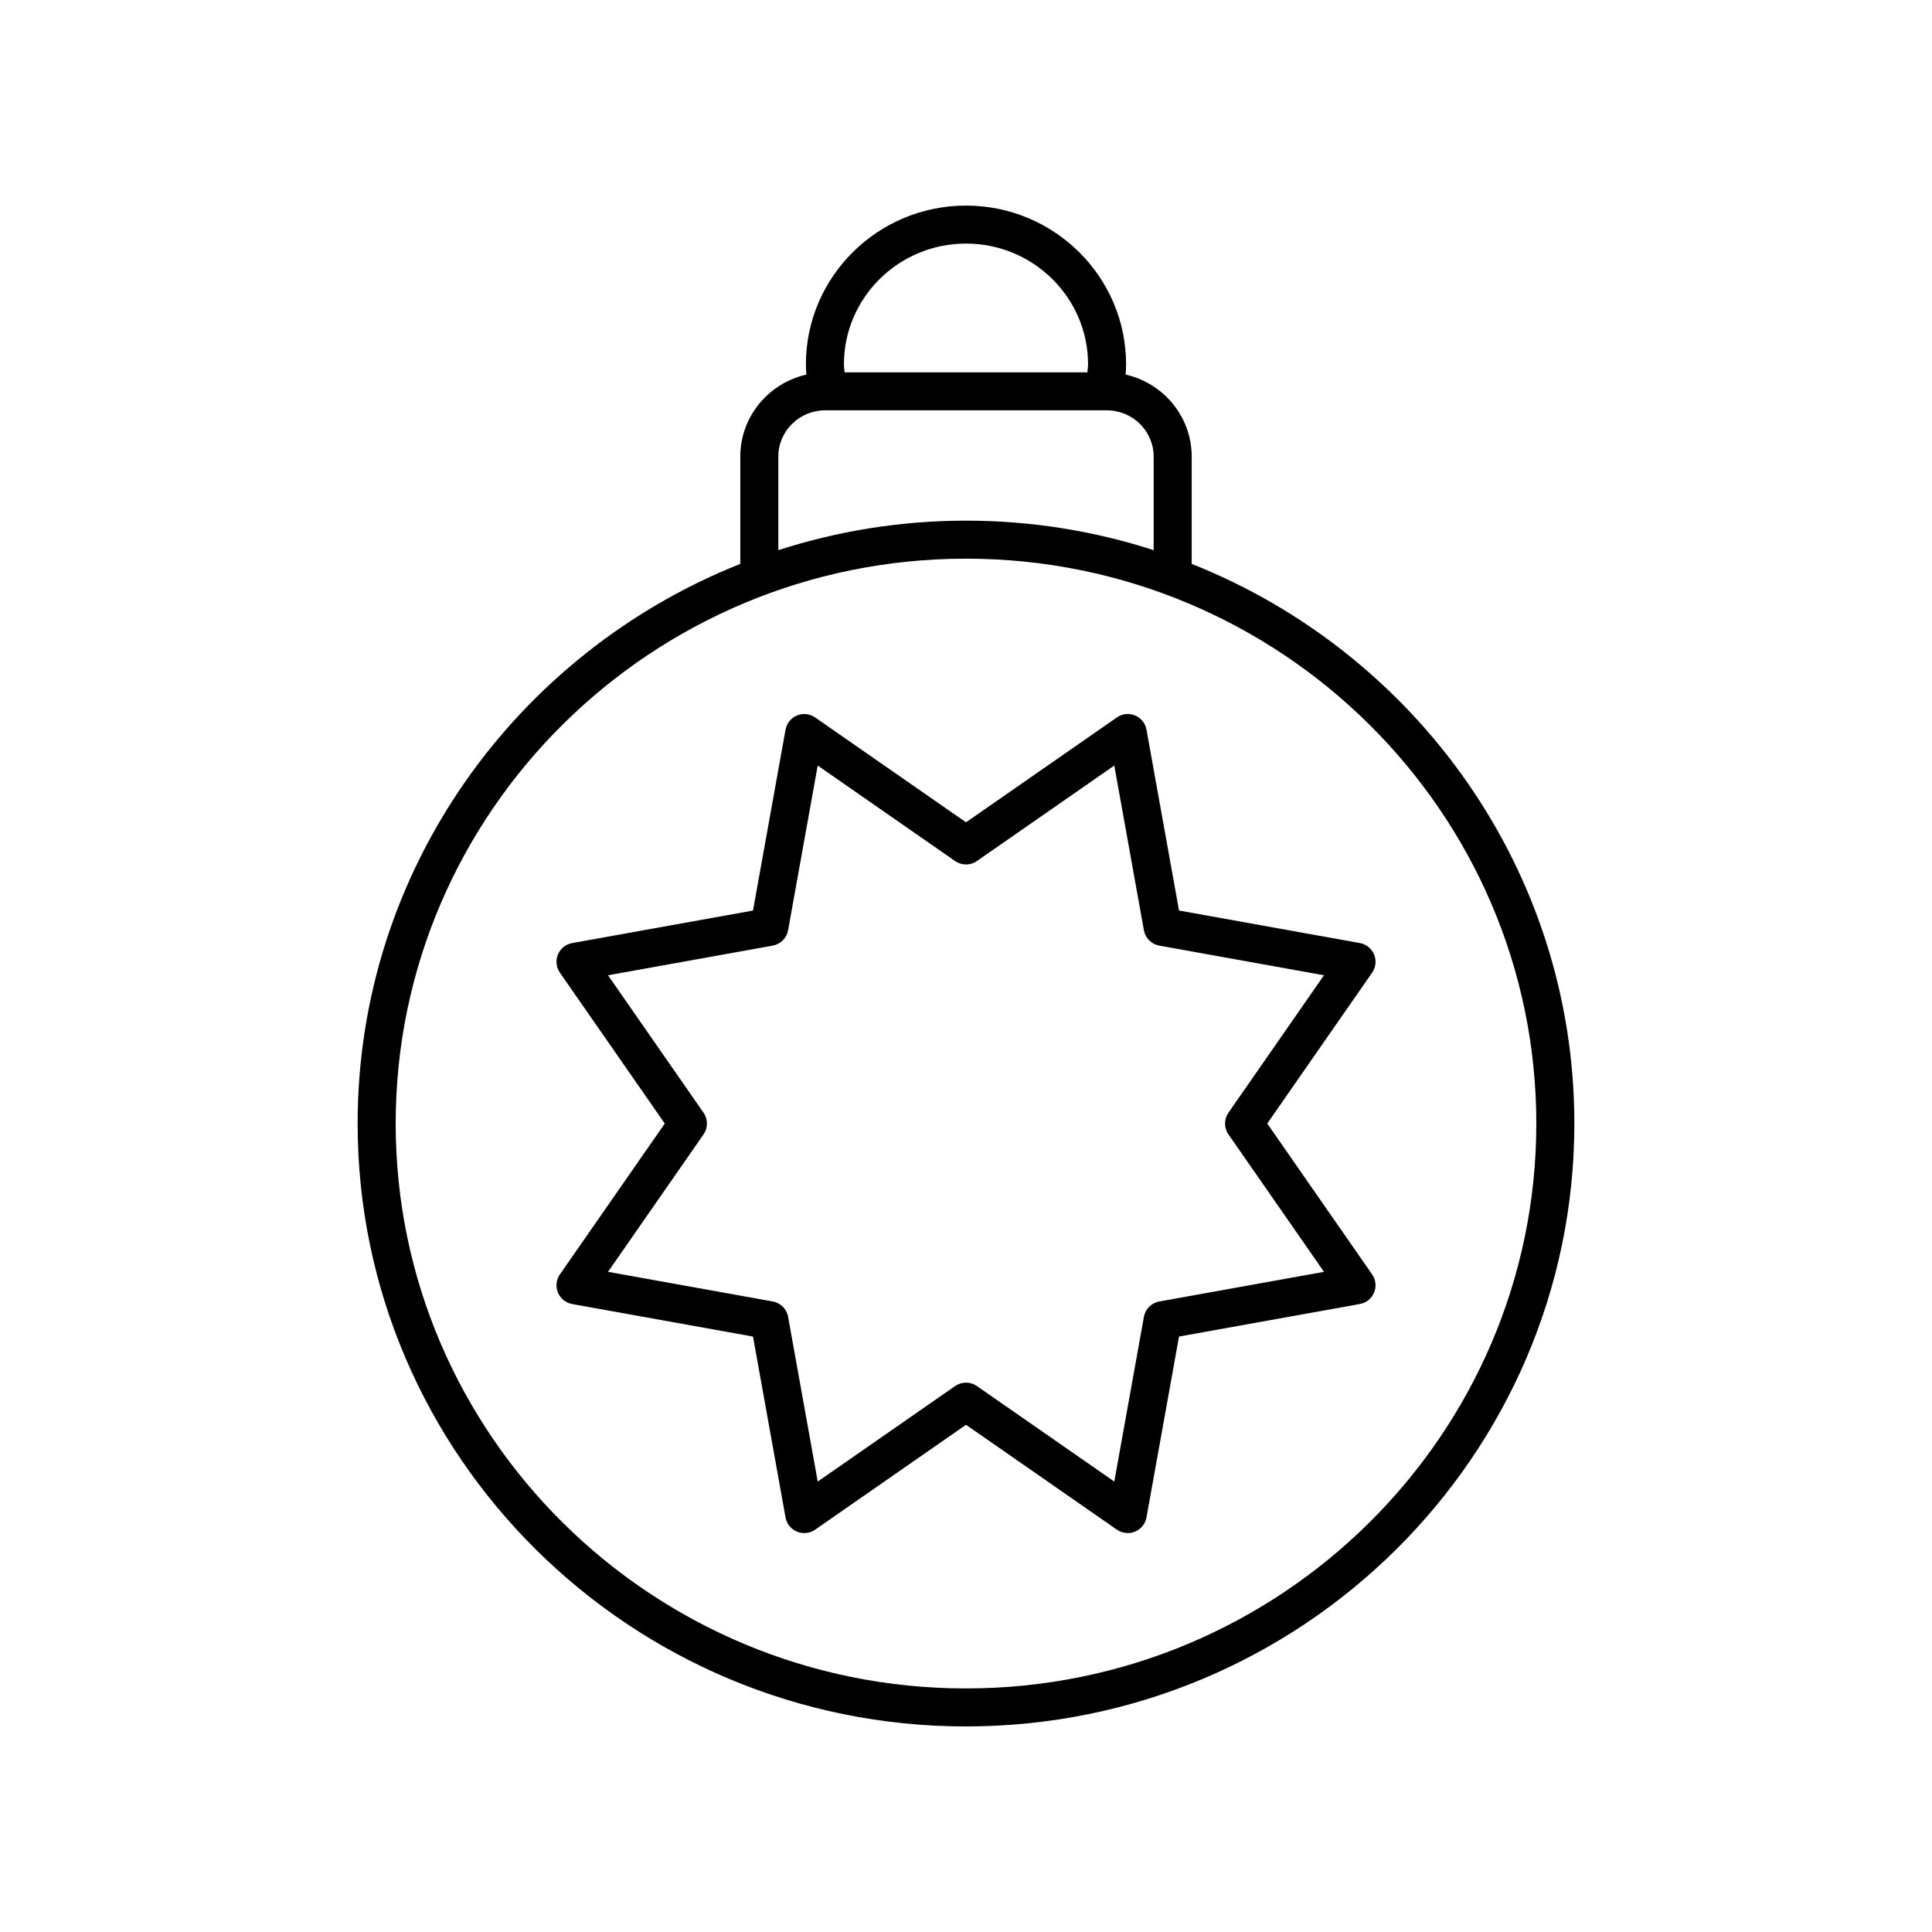 <?xml version="1.0" encoding="UTF-8"?>
<!-- The Best Svg Icon site in the world: iconSvg.co, Visit us! https://iconsvg.co -->
<svg fill="#000000" width="800px" height="800px" version="1.1" viewBox="144 144 512 512" xmlns="http://www.w3.org/2000/svg">
 <g>
  <path d="m400 601.52c88.898 0 161.22-71.676 161.22-159.77 0-67.156-42.047-124.73-101.41-148.32v-28.426c0-10.609-7.504-19.473-17.504-21.738 0.059-0.902 0.117-1.809 0.117-2.711-0.004-23.199-19.035-42.074-42.426-42.074s-42.426 18.875-42.426 42.078c0 0.906 0.059 1.809 0.117 2.711-10.004 2.266-17.504 11.133-17.504 21.738v28.426c-59.359 23.59-101.41 81.164-101.41 148.32 0 88.098 72.32 159.77 161.22 159.77zm0-392.97c17.836 0 32.348 14.355 32.348 32.004 0 0.707-0.137 1.406-0.184 2.113h-64.332c-0.047-0.707-0.184-1.406-0.184-2.113 0-17.648 14.512-32.004 32.352-32.004zm-49.738 56.453c0-6.762 5.57-12.262 12.422-12.262h74.625c6.852 0 12.422 5.5 12.422 12.262v24.793c-15.672-5.055-32.379-7.816-49.73-7.816-17.355 0-34.062 2.766-49.738 7.816zm49.738 27.051c83.34 0 151.14 67.152 151.14 149.7-0.004 82.543-67.805 149.7-151.14 149.7s-151.14-67.152-151.14-149.7c0-82.539 67.805-149.7 151.14-149.7z"/>
  <path d="m295.62 489.58 47.934 8.625 8.621 47.934c0.305 1.688 1.445 3.106 3.031 3.762s3.391 0.457 4.805-0.516l39.992-27.801 39.992 27.797c0.859 0.594 1.863 0.898 2.875 0.898 0.652 0 1.309-0.125 1.93-0.383 1.586-0.656 2.727-2.074 3.031-3.762l8.621-47.934 47.934-8.625c1.688-0.305 3.106-1.445 3.762-3.031 0.656-1.586 0.461-3.394-0.516-4.805l-27.797-39.992 27.797-39.988c0.98-1.41 1.172-3.219 0.516-4.805s-2.074-2.727-3.762-3.031l-47.934-8.625-8.621-47.934c-0.305-1.688-1.445-3.106-3.031-3.762-1.594-0.664-3.394-0.465-4.805 0.516l-39.992 27.805-39.992-27.797c-1.41-0.98-3.227-1.18-4.805-0.516-1.586 0.656-2.727 2.074-3.031 3.762l-8.621 47.934-47.934 8.621c-1.688 0.305-3.106 1.445-3.762 3.031-0.656 1.586-0.461 3.394 0.516 4.805l27.797 39.988-27.797 39.992c-0.98 1.41-1.172 3.219-0.516 4.805 0.656 1.582 2.074 2.727 3.762 3.031zm34.824-44.953c1.199-1.73 1.199-4.023 0-5.75l-25.316-36.422 43.656-7.856c2.07-0.375 3.691-1.996 4.066-4.066l7.852-43.656 36.422 25.316c1.727 1.199 4.023 1.199 5.75 0l36.422-25.316 7.852 43.656c0.375 2.07 1.996 3.691 4.066 4.066l43.656 7.856-25.316 36.422c-1.199 1.73-1.199 4.023 0 5.75l25.32 36.422-43.656 7.856c-2.07 0.375-3.691 1.996-4.066 4.066l-7.852 43.656-36.422-25.316c-0.863-0.602-1.871-0.898-2.875-0.898-1.008 0-2.012 0.301-2.875 0.898l-36.422 25.316-7.852-43.656c-0.375-2.07-1.996-3.691-4.066-4.066l-43.656-7.856z"/>
 </g>
</svg>